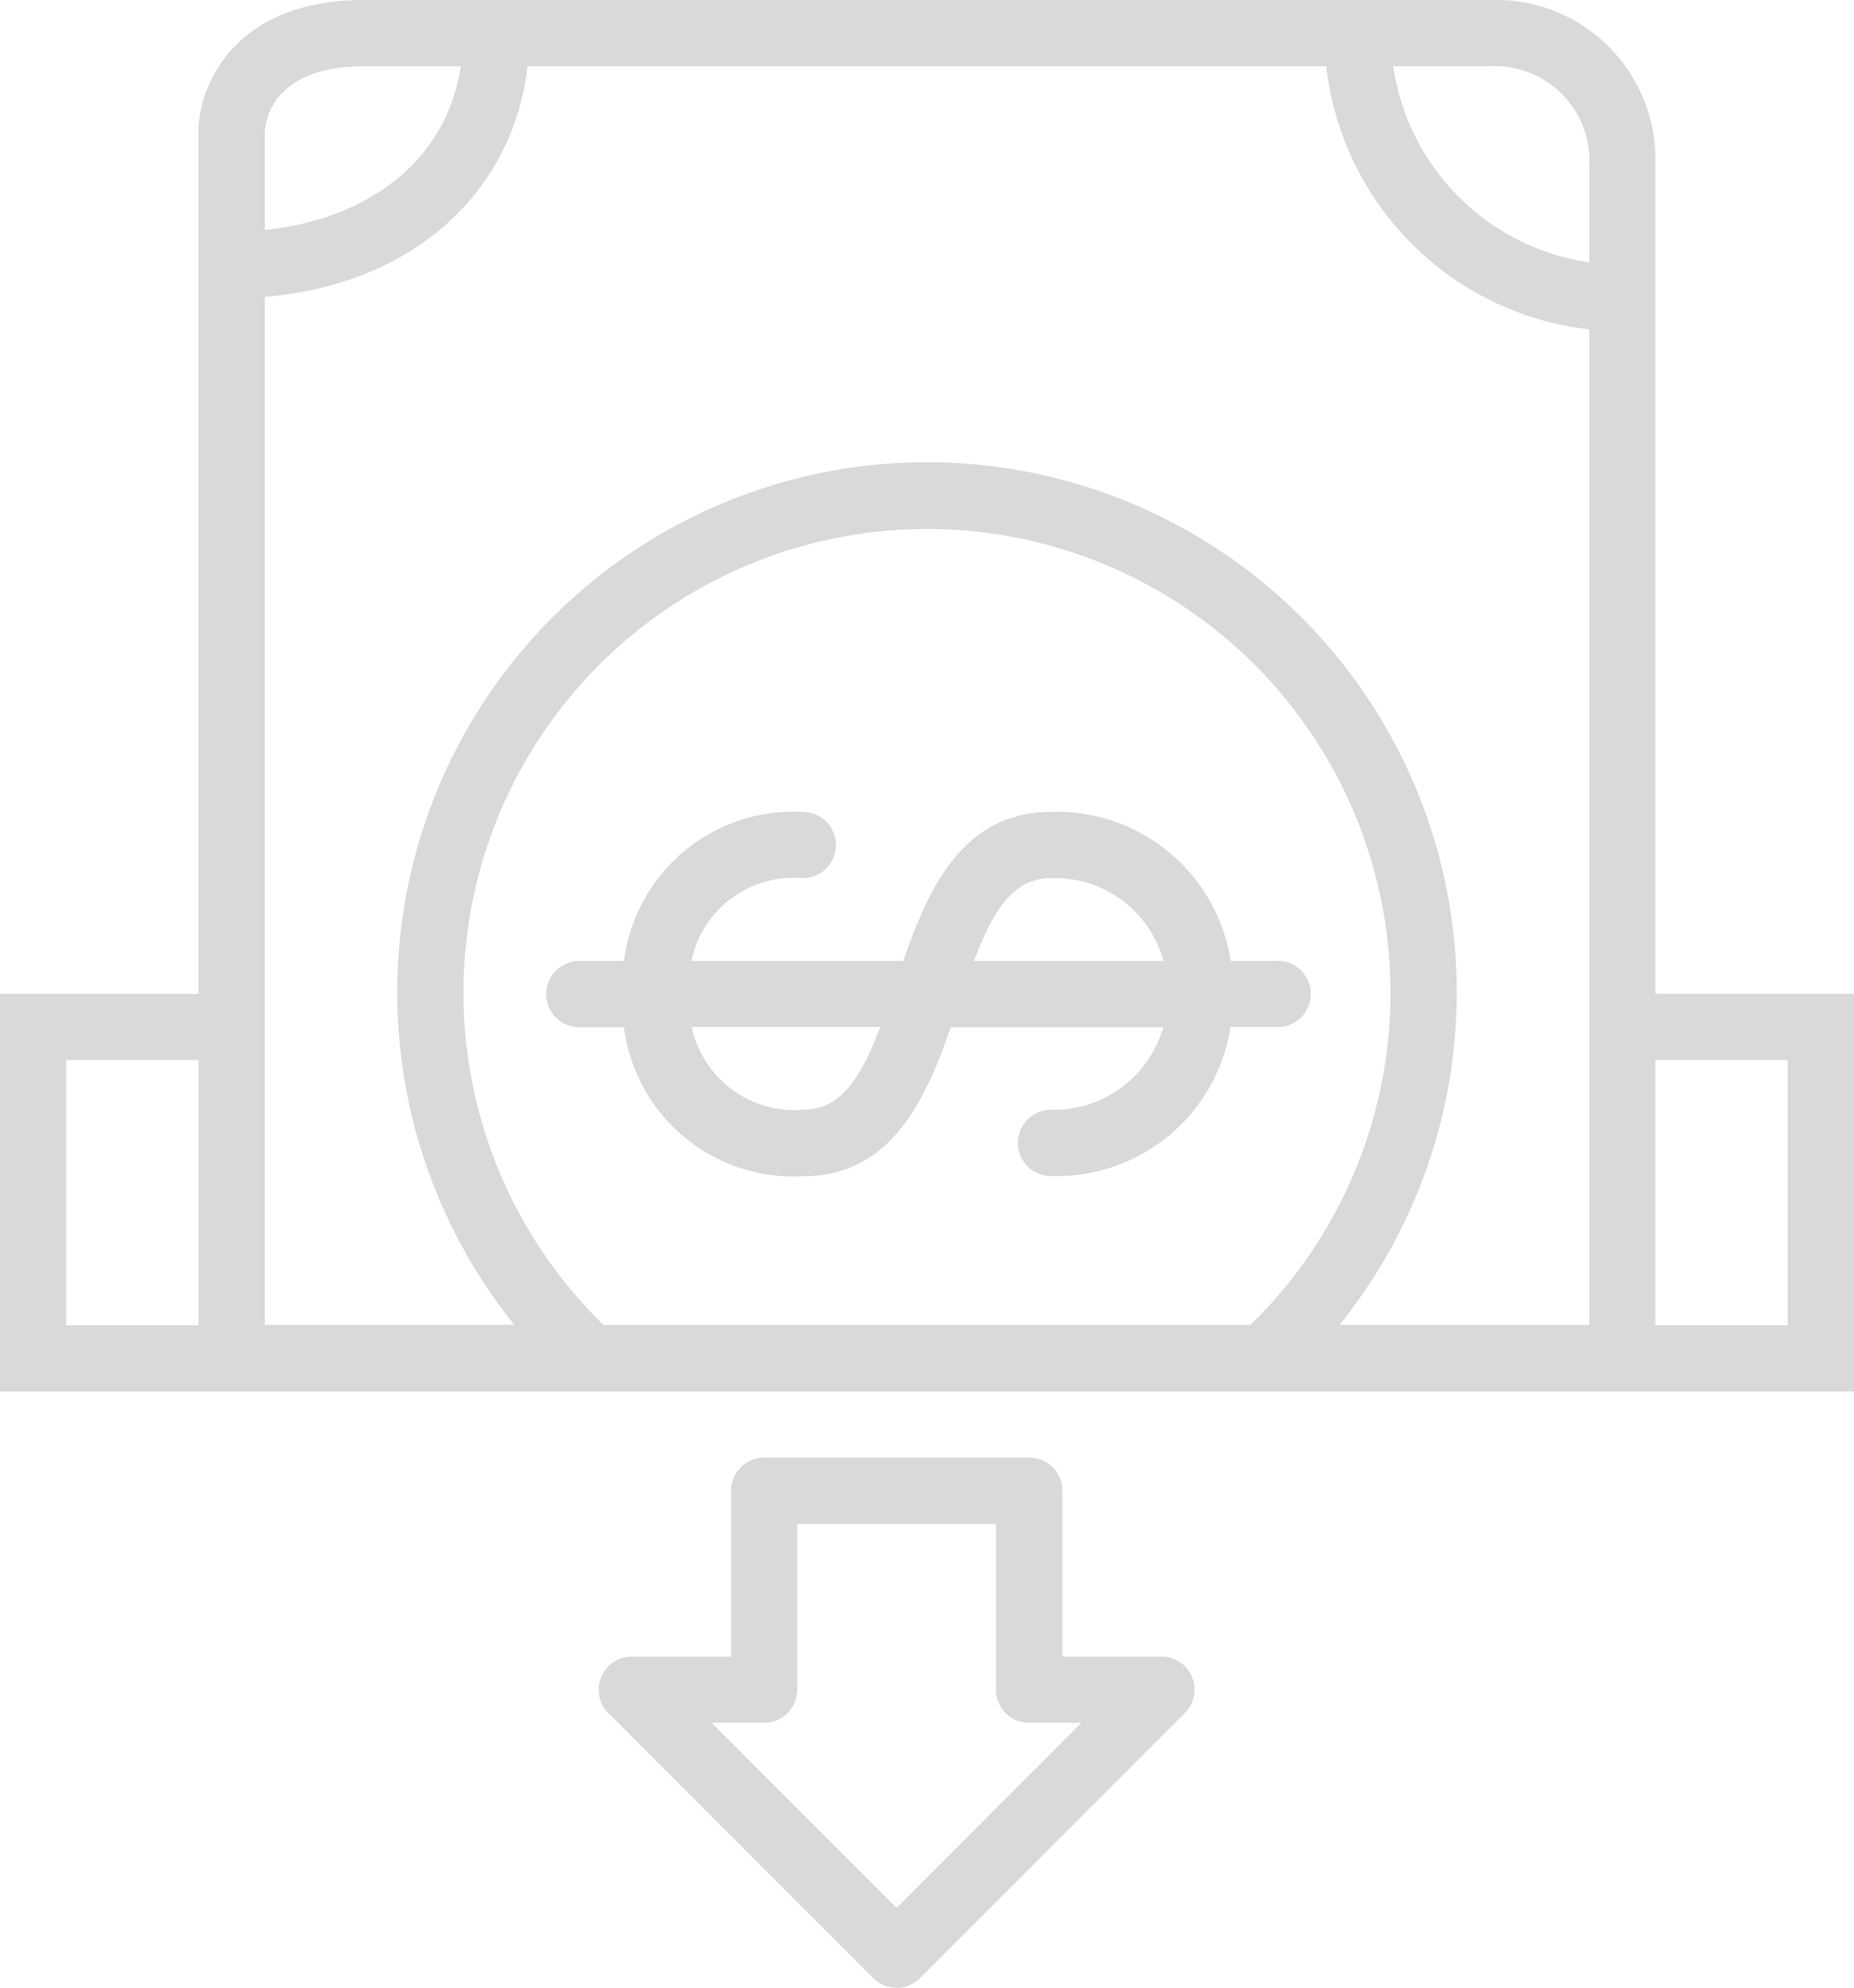 <svg id="Group_11105" data-name="Group 11105" xmlns="http://www.w3.org/2000/svg" width="43.63" height="46.751" viewBox="0 0 43.63 46.751">
  <g id="Group_11106" data-name="Group 11106">
    <path id="Path_8482" data-name="Path 8482" d="M30,22.6H28.962a4.141,4.141,0,0,0-4.225-3.506c-2.091,0-2.9,1.826-3.481,3.506H16.271a2.459,2.459,0,0,1,2.622-1.948.779.779,0,1,0,0-1.558,4.025,4.025,0,0,0-4.21,3.506h-1.05a.779.779,0,1,0,0,1.558h1.05a4.026,4.026,0,0,0,4.21,3.506c2.091,0,2.9-1.826,3.481-3.506h5A2.68,2.68,0,0,1,24.733,26.1a.779.779,0,0,0,0,1.558,4.141,4.141,0,0,0,4.225-3.506H30A.779.779,0,1,0,30,22.6Zm-5.26-1.948a2.643,2.643,0,0,1,2.64,1.948h-4.46c.466-1.226.934-1.948,1.82-1.948M18.893,26.1a2.471,2.471,0,0,1-2.615-1.948h4.435c-.466,1.226-.935,1.948-1.82,1.948m20.063-2.729V3.9A3.757,3.757,0,0,0,35.06,0H8.569c-3.082,0-3.9,2.038-3.9,3.117V23.373H0v9.35H43.63v-9.35ZM12.416,1.558H31.21A7.022,7.022,0,0,0,37.4,7.746V31.158H31.524a12.467,12.467,0,1,0-19.419,0H6.231V6.981c3.421-.279,5.831-2.4,6.184-5.422m1.785,29.6a10.908,10.908,0,1,1,15.229,0ZM37.4,3.9V6.171a5.456,5.456,0,0,1-4.613-4.613h2.271A2.224,2.224,0,0,1,37.4,3.9ZM8.569,1.558h2.274c-.365,2.4-2.4,3.622-4.611,3.852V3.128c.008-.262.157-1.569,2.338-1.569M1.558,24.932H4.673v6.233H1.558Zm40.513,6.233H38.956V24.932h3.115ZM27.335,38.959H25v-3.9a.778.778,0,0,0-.779-.779H17.983a.779.779,0,0,0-.779.779v3.9H14.868a.779.779,0,0,0-.551,1.33l6.233,6.233a.779.779,0,0,0,1.1,0l6.233-6.233a.779.779,0,0,0-.551-1.33M21.1,44.87l-4.353-4.353h1.233a.779.779,0,0,0,.779-.779v-3.9h4.678v3.9a.778.778,0,0,0,.779.779h1.234Z" fill="#d9d9d9"/>
  </g>
</svg>
